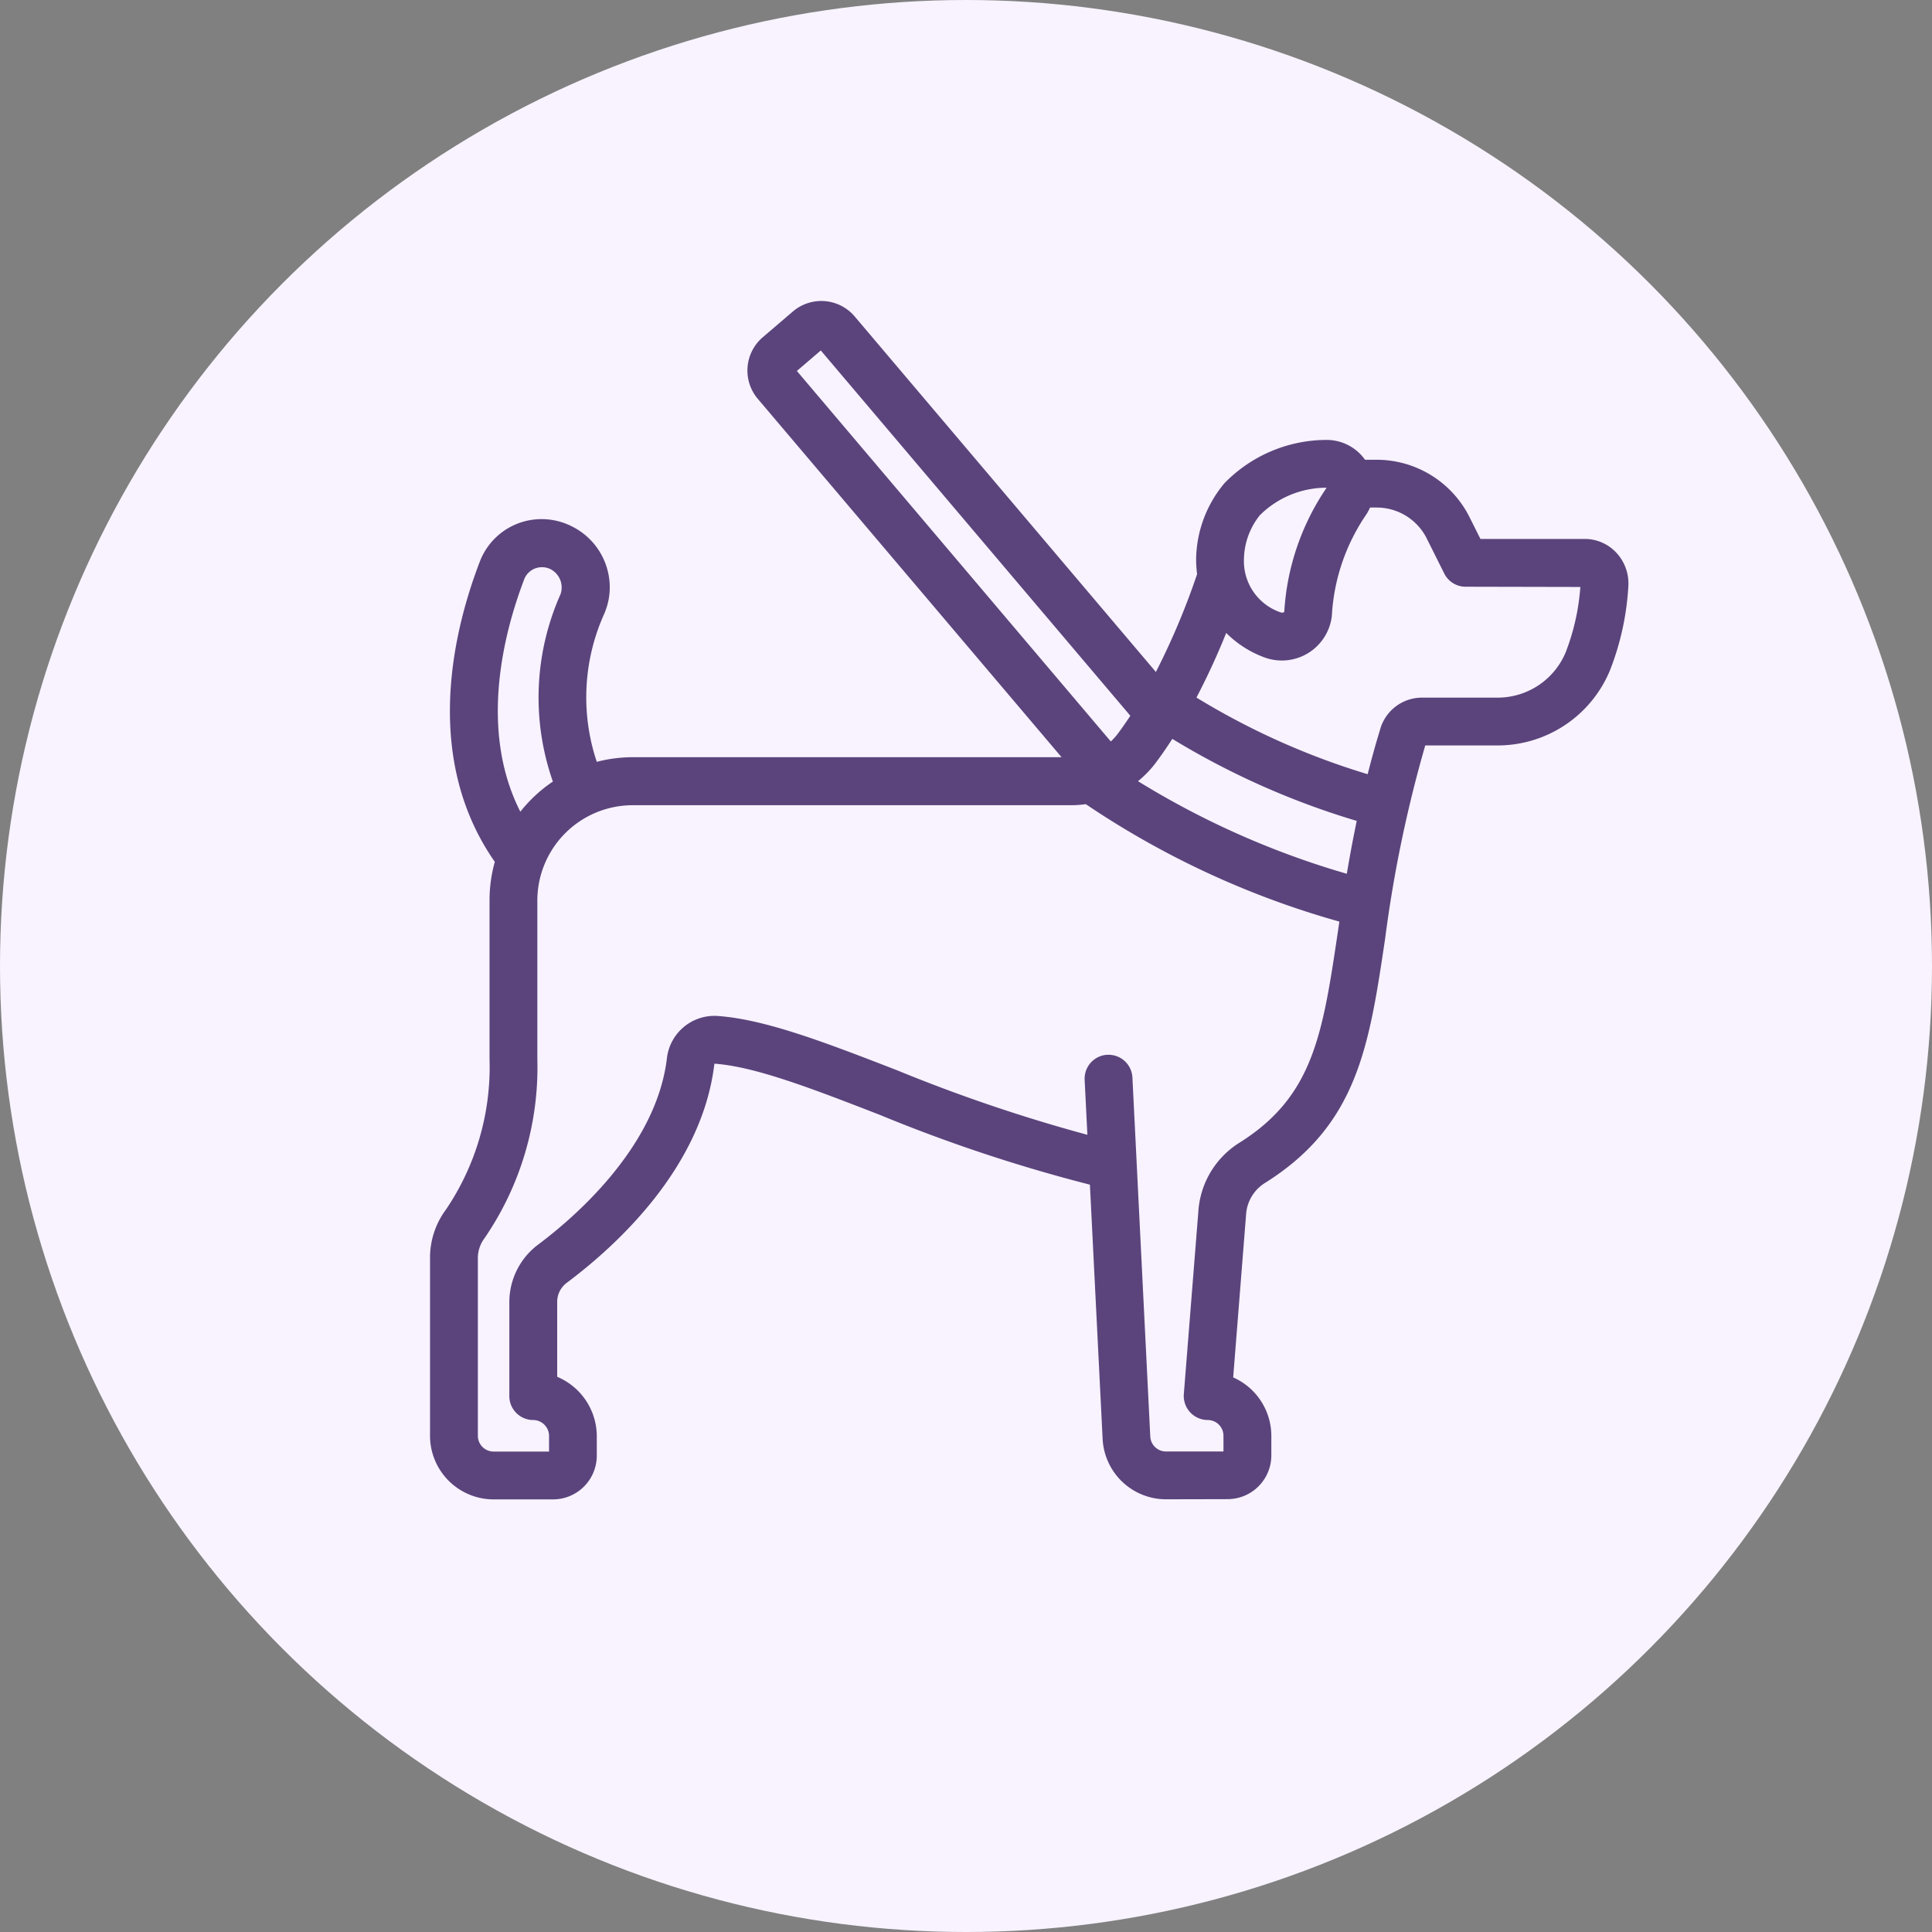 <svg viewBox="0 0 95 95" height="95" width="95" xmlns="http://www.w3.org/2000/svg"><rect x="0" y="0" width="95" height="95" fill="#808080" stroke="none"/><g transform="translate(-851 -1935)"><circle fill="#f8f3ff" transform="translate(851 1935)" r="47.5" cy="47.5" cx="47.5"></circle><path fill="#5b447c" transform="translate(872.145 1949.8)" d="M36.192,58.923a3.123,3.123,0,0,1-3.119-2.971l-.625-12.5A77.007,77.007,0,0,1,22.1,40.013c-3.278-1.271-6.115-2.371-8.114-2.51a.2.2,0,0,0-.008.039c-.615,5.083-4.813,8.911-7.26,10.74a1.171,1.171,0,0,0-.465.94V52.9A3.176,3.176,0,0,1,8.2,55.8v.977a2.153,2.153,0,0,1-2.151,2.151H3.127A3.13,3.13,0,0,1,0,55.8V47.019a3.967,3.967,0,0,1,.783-2.342A12.5,12.5,0,0,0,2.926,37.27V29.462a7,7,0,0,1,.26-1.883C-.417,22.416,1.181,16.1,2.46,12.785a3.249,3.249,0,0,1,3.028-2.059,3.287,3.287,0,0,1,1.463.345,3.348,3.348,0,0,1,1.887,3.006,3.236,3.236,0,0,1-.244,1.237l0,.006A9.99,9.99,0,0,0,8.2,22.661a7.031,7.031,0,0,1,1.754-.228h21.1L16.12,4.815a2.153,2.153,0,0,1,.239-3.03L17.843.516a2.151,2.151,0,0,1,3.031.236L35.692,18.242a35.532,35.532,0,0,0,2.027-4.813,5.433,5.433,0,0,1-.049-.7,5.933,5.933,0,0,1,1.382-3.755l.009-.011a7.016,7.016,0,0,1,5.021-2.131h.011a2.313,2.313,0,0,1,1.883.975h.585A5.111,5.111,0,0,1,51.1,10.6l.551,1.1h5.13a2.126,2.126,0,0,1,1.545.67,2.211,2.211,0,0,1,.6,1.619,13.4,13.4,0,0,1-.908,4.179,5.98,5.98,0,0,1-5.531,3.687h-3.55a63.725,63.725,0,0,0-1.972,9.495c-.79,5.312-1.362,9.148-5.879,12a1.978,1.978,0,0,0-.953,1.5l-.64,8.079a3.152,3.152,0,0,1,1.876,2.86v.976a2.153,2.153,0,0,1-2.151,2.151ZM34.538,38.181l.878,17.655a.774.774,0,0,0,.774.736h2.825V55.8a.774.774,0,0,0-.776-.775,1.184,1.184,0,0,1-1.174-1.266l.723-9.091a4.315,4.315,0,0,1,2.047-3.3c3.6-2.275,4.055-5.314,4.806-10.351l.073-.5a43,43,0,0,1-12.468-5.775,5.3,5.3,0,0,1-.695.052H9.954a4.691,4.691,0,0,0-4.677,4.677v7.8a14.86,14.86,0,0,1-2.588,8.8l-.005.009a1.624,1.624,0,0,0-.332.956V55.8a.776.776,0,0,0,.776.776H5.853V55.8a.786.786,0,0,0-.779-.775A1.176,1.176,0,0,1,3.9,53.846V49.223A3.536,3.536,0,0,1,5.315,46.4c1.726-1.29,5.8-4.762,6.331-9.145a2.353,2.353,0,0,1,2.457-2.1c2.36.153,5.362,1.317,8.839,2.663l.013.005A78.974,78.974,0,0,0,32.324,41l-.135-2.7A1.178,1.178,0,0,1,33.3,37.065l.059,0A1.176,1.176,0,0,1,34.538,38.181Zm1.169-15.5a5.242,5.242,0,0,1-.894.931A41.512,41.512,0,0,0,45.08,28.165c.155-.92.315-1.773.488-2.6A38.6,38.6,0,0,1,36.5,21.532C36.216,21.971,35.956,22.347,35.708,22.677ZM5.18,13.146a.946.946,0,0,0-.531.493c-.982,2.554-2.285,7.387-.208,11.474a7.032,7.032,0,0,1,1.6-1.482,12.491,12.491,0,0,1,.376-9.212,1.013,1.013,0,0,0-.509-1.24.955.955,0,0,0-.727-.032ZM37.687,19.5a36.084,36.084,0,0,0,8.419,3.769c.2-.788.392-1.479.6-2.156a2.137,2.137,0,0,1,2.072-1.609h3.716a3.626,3.626,0,0,0,3.344-2.216,11.076,11.076,0,0,0,.725-3.226l-5.64-.012a1.17,1.17,0,0,1-1.053-.652L49,11.657a2.75,2.75,0,0,0-2.441-1.5h-.337a2.4,2.4,0,0,1-.233.414,9.749,9.749,0,0,0-1.643,4.887v.01a2.475,2.475,0,0,1-3.325,2.055,5.2,5.2,0,0,1-1.871-1.2A34.806,34.806,0,0,1,37.687,19.5ZM18.039,3.441,33.475,21.659a2.941,2.941,0,0,0,.351-.39c.189-.252.385-.532.61-.873L19.215,2.433Zm22.76,7.1a3.55,3.55,0,0,0-.778,2.186,2.661,2.661,0,0,0,1.8,2.583.224.224,0,0,0,.079.014c.046,0,.1-.01.106-.059A12.1,12.1,0,0,1,44.075,9.2l.014-.018s0,0,0,0a0,0,0,0,0,0,0h-.014A4.647,4.647,0,0,0,40.8,10.539Z"></path></g></svg>